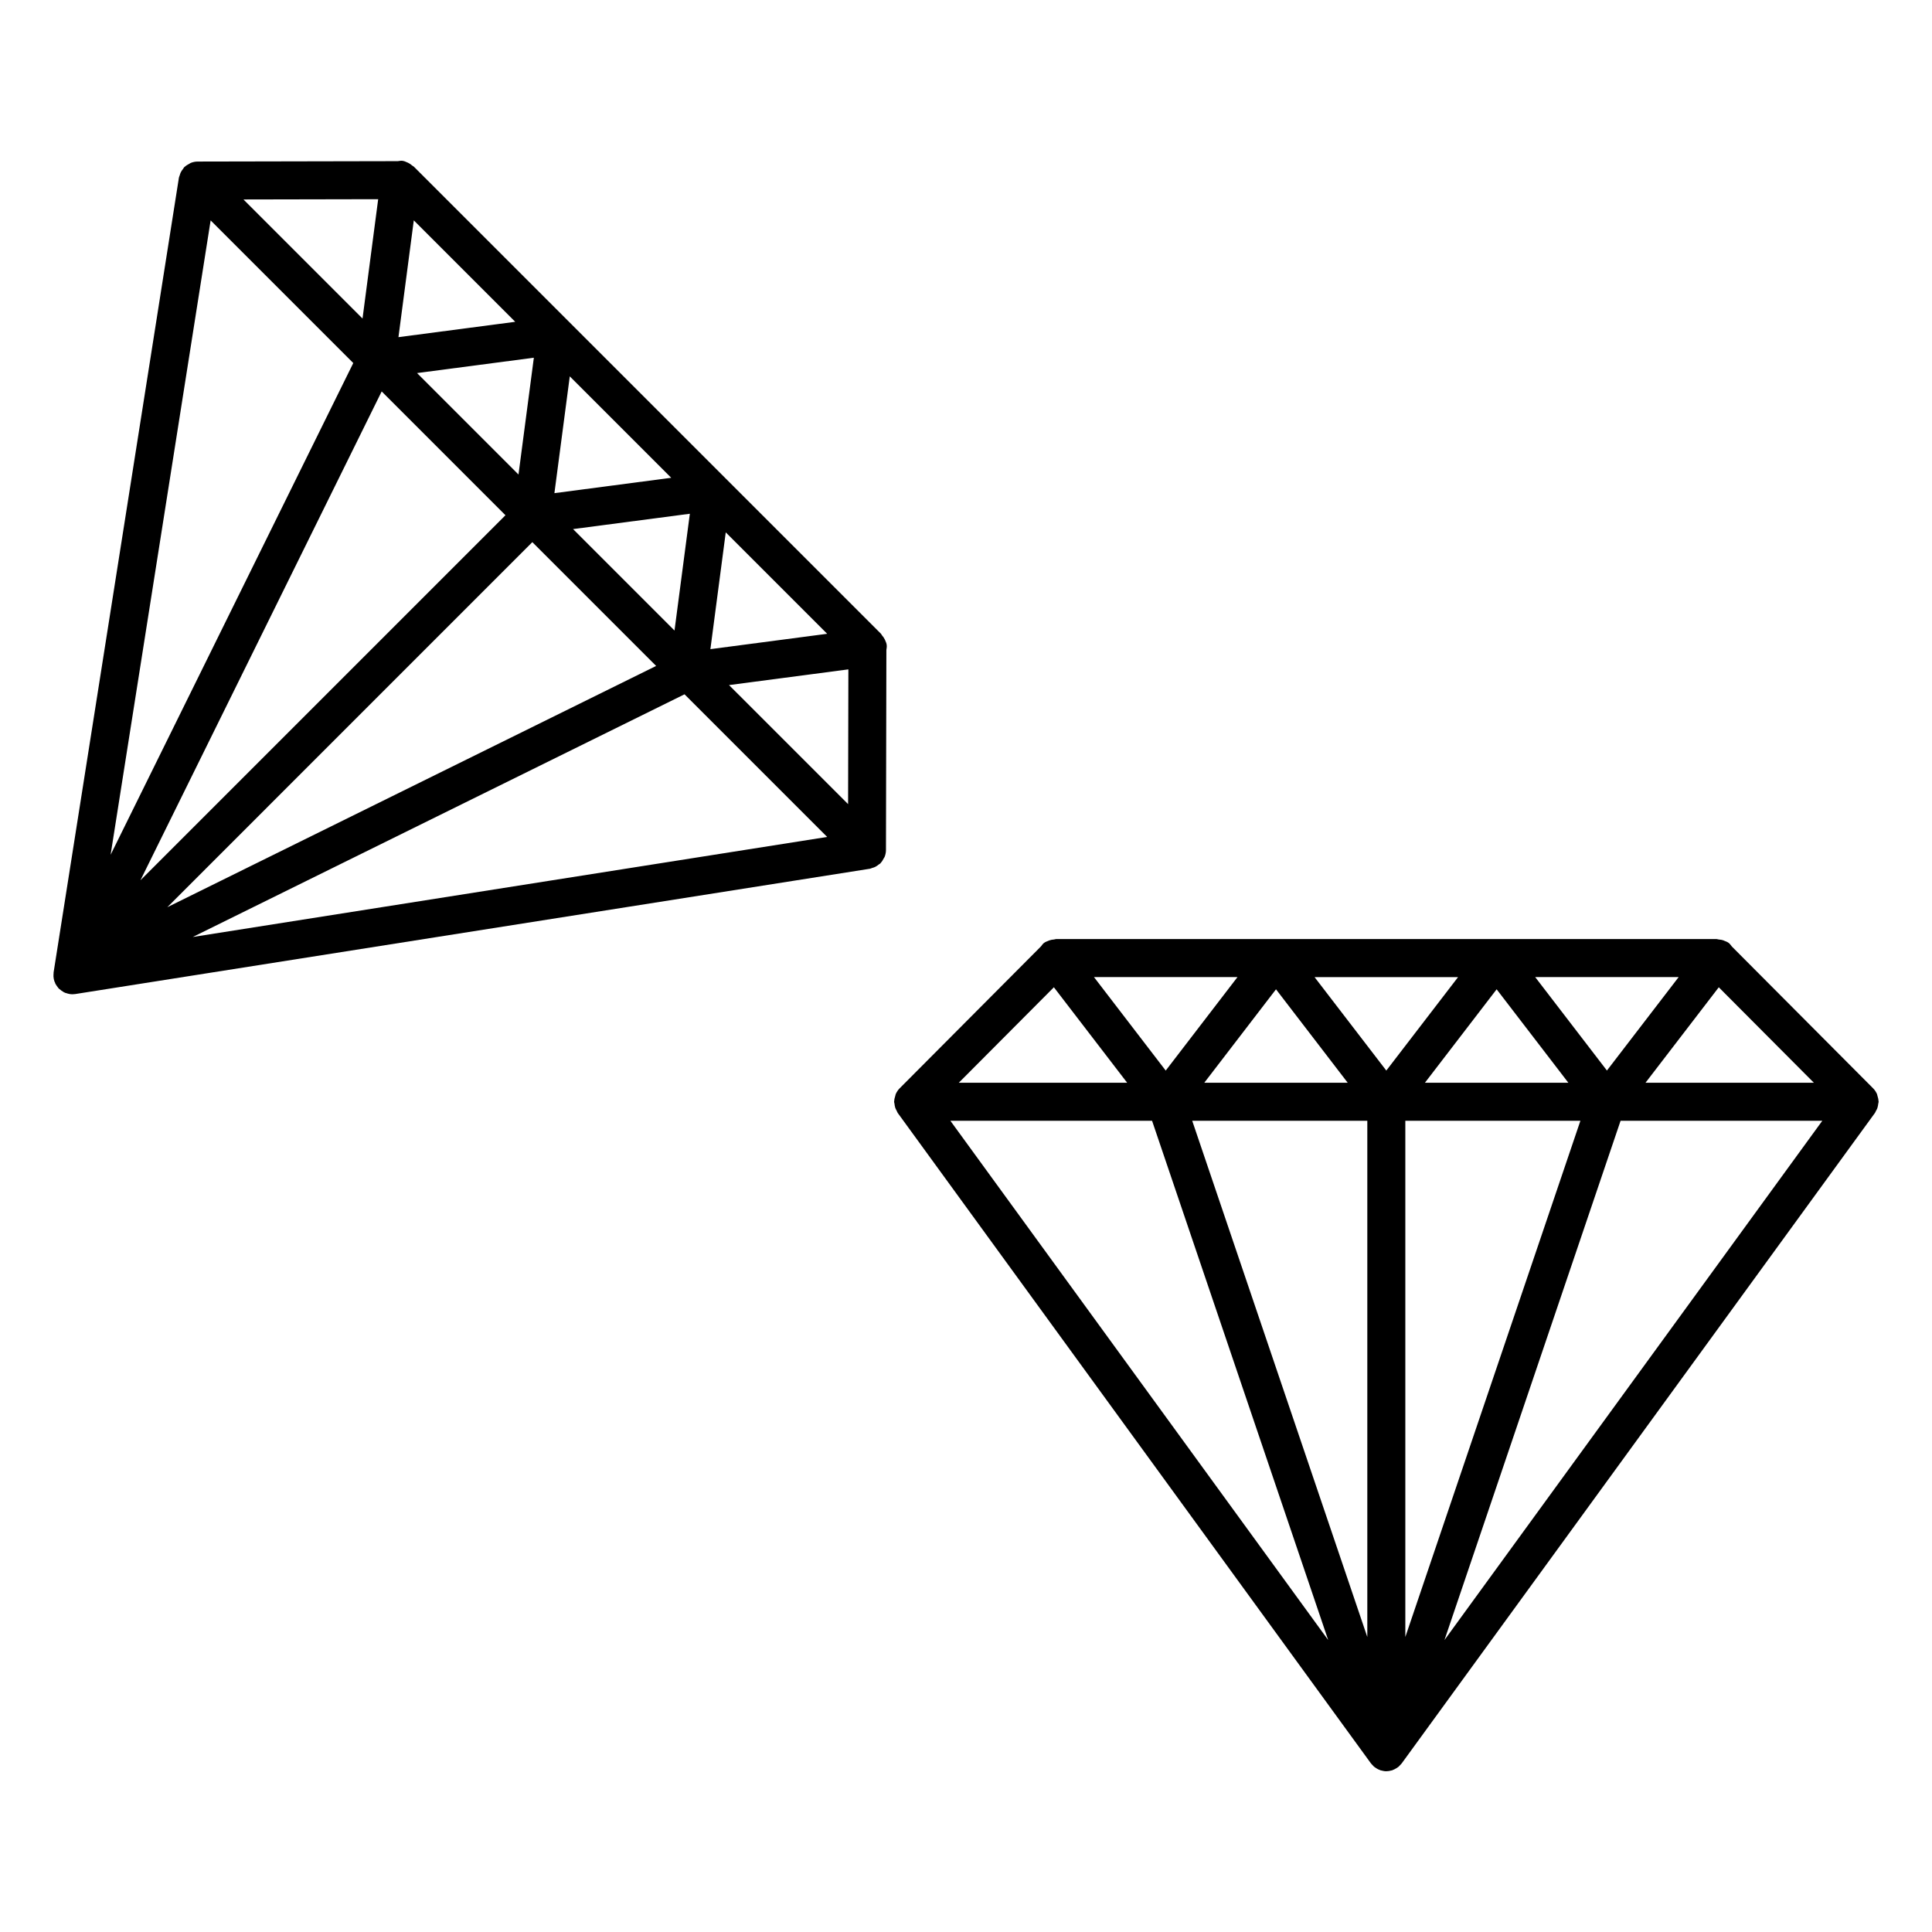 <?xml version="1.0" encoding="UTF-8"?>
<!-- Uploaded to: ICON Repo, www.svgrepo.com, Generator: ICON Repo Mixer Tools -->
<svg fill="#000000" width="800px" height="800px" version="1.1" viewBox="144 144 512 512" xmlns="http://www.w3.org/2000/svg">
 <g>
  <path d="m641.52 437.64c0.133-0.383 0.195-0.766 0.238-1.164 0.016-0.172 0.102-0.316 0.102-0.5 0-0.066-0.035-0.109-0.035-0.172-0.016-0.484-0.133-0.945-0.281-1.402-0.051-0.141-0.055-0.301-0.109-0.438-0.246-0.559-0.586-1.09-1.039-1.547l-37.438-37.586c-0.258-0.316-0.469-0.664-0.805-0.926-0.383-0.297-0.82-0.441-1.25-0.613-0.039-0.016-0.07-0.035-0.105-0.051-0.453-0.168-0.902-0.242-1.367-0.273-0.18-0.02-0.344-0.105-0.523-0.105h-175.02c-0.18 0-0.348 0.086-0.523 0.105-0.469 0.031-0.91 0.105-1.359 0.273-0.047 0.016-0.082 0.039-0.121 0.059-0.422 0.168-0.855 0.312-1.234 0.605-0.328 0.25-0.535 0.59-0.785 0.902l-37.453 37.609c-0.453 0.457-0.789 0.977-1.039 1.543-0.066 0.145-0.07 0.316-0.121 0.469-0.145 0.453-0.262 0.906-0.277 1.371 0 0.066-0.035 0.109-0.035 0.176 0 0.176 0.086 0.328 0.102 0.504 0.039 0.398 0.102 0.781 0.23 1.16 0.098 0.266 0.227 0.5 0.363 0.742 0.102 0.18 0.141 0.383 0.266 0.555l125.42 172.39c0.012 0.012 0.02 0.02 0.031 0.035 0.055 0.074 0.125 0.125 0.188 0.203 0.055 0.066 0.109 0.117 0.168 0.18 0.086 0.09 0.16 0.18 0.25 0.266 0 0.004 0 0.004 0.004 0.004 0.047 0.047 0.082 0.102 0.125 0.141 0.086 0.07 0.176 0.125 0.266 0.191 0.117 0.098 0.242 0.168 0.367 0.246 0.195 0.121 0.387 0.242 0.598 0.336 0.098 0.039 0.191 0.07 0.293 0.105 0.066 0.023 0.105 0.074 0.16 0.098 0.016 0.004 0.035 0.004 0.051 0.012 0.059 0.02 0.121 0.02 0.18 0.039 0.449 0.125 0.91 0.215 1.387 0.215 0.473 0 0.941-0.09 1.387-0.215 0.059-0.02 0.121-0.02 0.18-0.039 0.016-0.004 0.035-0.004 0.051-0.012 0.059-0.02 0.102-0.07 0.156-0.098 0.105-0.039 0.203-0.07 0.297-0.109 0.211-0.098 0.402-0.211 0.598-0.332 0.125-0.082 0.25-0.152 0.367-0.246 0.09-0.066 0.18-0.121 0.266-0.191 0.051-0.047 0.086-0.102 0.125-0.141 0.004 0 0.004 0 0.004-0.004 0.09-0.086 0.168-0.176 0.25-0.266 0.055-0.066 0.109-0.117 0.168-0.18 0.059-0.074 0.133-0.125 0.188-0.203 0.012-0.016 0.02-0.023 0.031-0.035l125.43-172.4c0.121-0.172 0.168-0.371 0.273-0.555 0.148-0.242 0.281-0.477 0.371-0.738zm-218.23-32.004 19.418 25.297h-44.613zm83.062 35.379v136.81l-46.402-136.81zm-43.203-10.078 19.004-24.762 19.004 24.762zm53.277 10.078h46.395l-46.395 136.81zm5.195-10.078 19.004-24.762 19.004 24.762zm29.223-27.996h38.016l-19.008 24.762zm-39.457 24.77-19.016-24.766h38.031zm-58.461 0.004-19.008-24.773h38.023zm-3.617 13.301 46.672 137.61-100.12-137.61zm124.16 0h53.461l-100.13 137.61zm6.606-10.078 19.418-25.297 25.199 25.297z"/>
  <path d="m378.55 313.64c-0.012-0.031-0.016-0.055-0.023-0.086-0.207-0.441-0.473-0.828-0.789-1.184-0.105-0.137-0.16-0.309-0.289-0.43l-123.76-123.76c-0.125-0.125-0.301-0.18-0.438-0.297-0.359-0.312-0.73-0.574-1.164-0.777-0.031-0.012-0.066-0.02-0.102-0.035-0.422-0.188-0.848-0.395-1.328-0.453-0.43-0.055-0.828 0.039-1.234 0.09l-53.043 0.105c-0.641 0-1.254 0.133-1.824 0.359-0.145 0.055-0.266 0.164-0.406 0.238-0.426 0.215-0.824 0.457-1.172 0.777-0.047 0.039-0.105 0.055-0.152 0.102-0.125 0.121-0.168 0.289-0.281 0.426-0.25 0.309-0.484 0.625-0.656 0.988-0.121 0.25-0.191 0.504-0.266 0.77-0.059 0.203-0.172 0.379-0.207 0.594l-33.207 210.6c-0.016 0.109 0 0.215-0.012 0.328-0.012 0.105-0.02 0.207-0.023 0.312v0.281 0.016c0 0.066-0.012 0.125-0.004 0.191 0.031 0.422 0.105 0.848 0.242 1.25 0.012 0.035 0.035 0.066 0.047 0.102 0.012 0.023 0.023 0.051 0.035 0.074 0.035 0.098 0.086 0.188 0.125 0.281 0.023 0.059 0.02 0.121 0.047 0.18 0.031 0.059 0.082 0.105 0.109 0.168 0.137 0.25 0.309 0.484 0.484 0.715 0.059 0.074 0.102 0.152 0.16 0.227 0.047 0.051 0.09 0.102 0.137 0.145 0.023 0.023 0.035 0.055 0.059 0.082 0.055 0.055 0.125 0.074 0.18 0.121 0.316 0.289 0.648 0.535 1.023 0.734 0.051 0.023 0.082 0.074 0.125 0.102 0.047 0.023 0.102 0.016 0.145 0.035 0.059 0.031 0.109 0.086 0.172 0.105 0.074 0.031 0.152 0.023 0.227 0.051 0.535 0.191 1.09 0.324 1.664 0.324 0.004 0 0.012 0.004 0.016 0.004 0.258 0 0.52-0.02 0.777-0.059l210.59-33.207c0.211-0.035 0.395-0.145 0.594-0.207 0.266-0.074 0.52-0.145 0.77-0.266 0.367-0.176 0.684-0.406 0.992-0.66 0.133-0.105 0.297-0.156 0.418-0.281 0.047-0.047 0.055-0.105 0.102-0.145 0.324-0.348 0.57-0.754 0.785-1.184 0.07-0.137 0.18-0.25 0.238-0.398 0.223-0.57 0.359-1.18 0.359-1.824l0.109-53.012c0.055-0.418 0.145-0.832 0.09-1.27-0.039-0.496-0.246-0.914-0.434-1.344zm-178.73-111.23 37.801 37.801-64.309 130.32zm78.133 78.137-96.738 96.738 63.934-129.55zm-23.43-37.68 30.953-4.066-4.07 30.953zm30.551 44.805 32.809 32.809-129.54 63.934zm10.793-3.457 30.949-4.066-4.066 30.953zm40.465 0.867 26.879 26.879-30.949 4.07zm-45.406-10.391 4.07-30.953 26.883 26.883zm-41.332-41.34 4.066-30.949 26.879 26.879zm-9.52-4.934-31.555-31.555 35.703-0.07zm85.332 99.582 37.801 37.801-168.12 26.512zm11.793-2.445 31.629-4.16-0.074 35.711z"/>
 </g>
</svg>